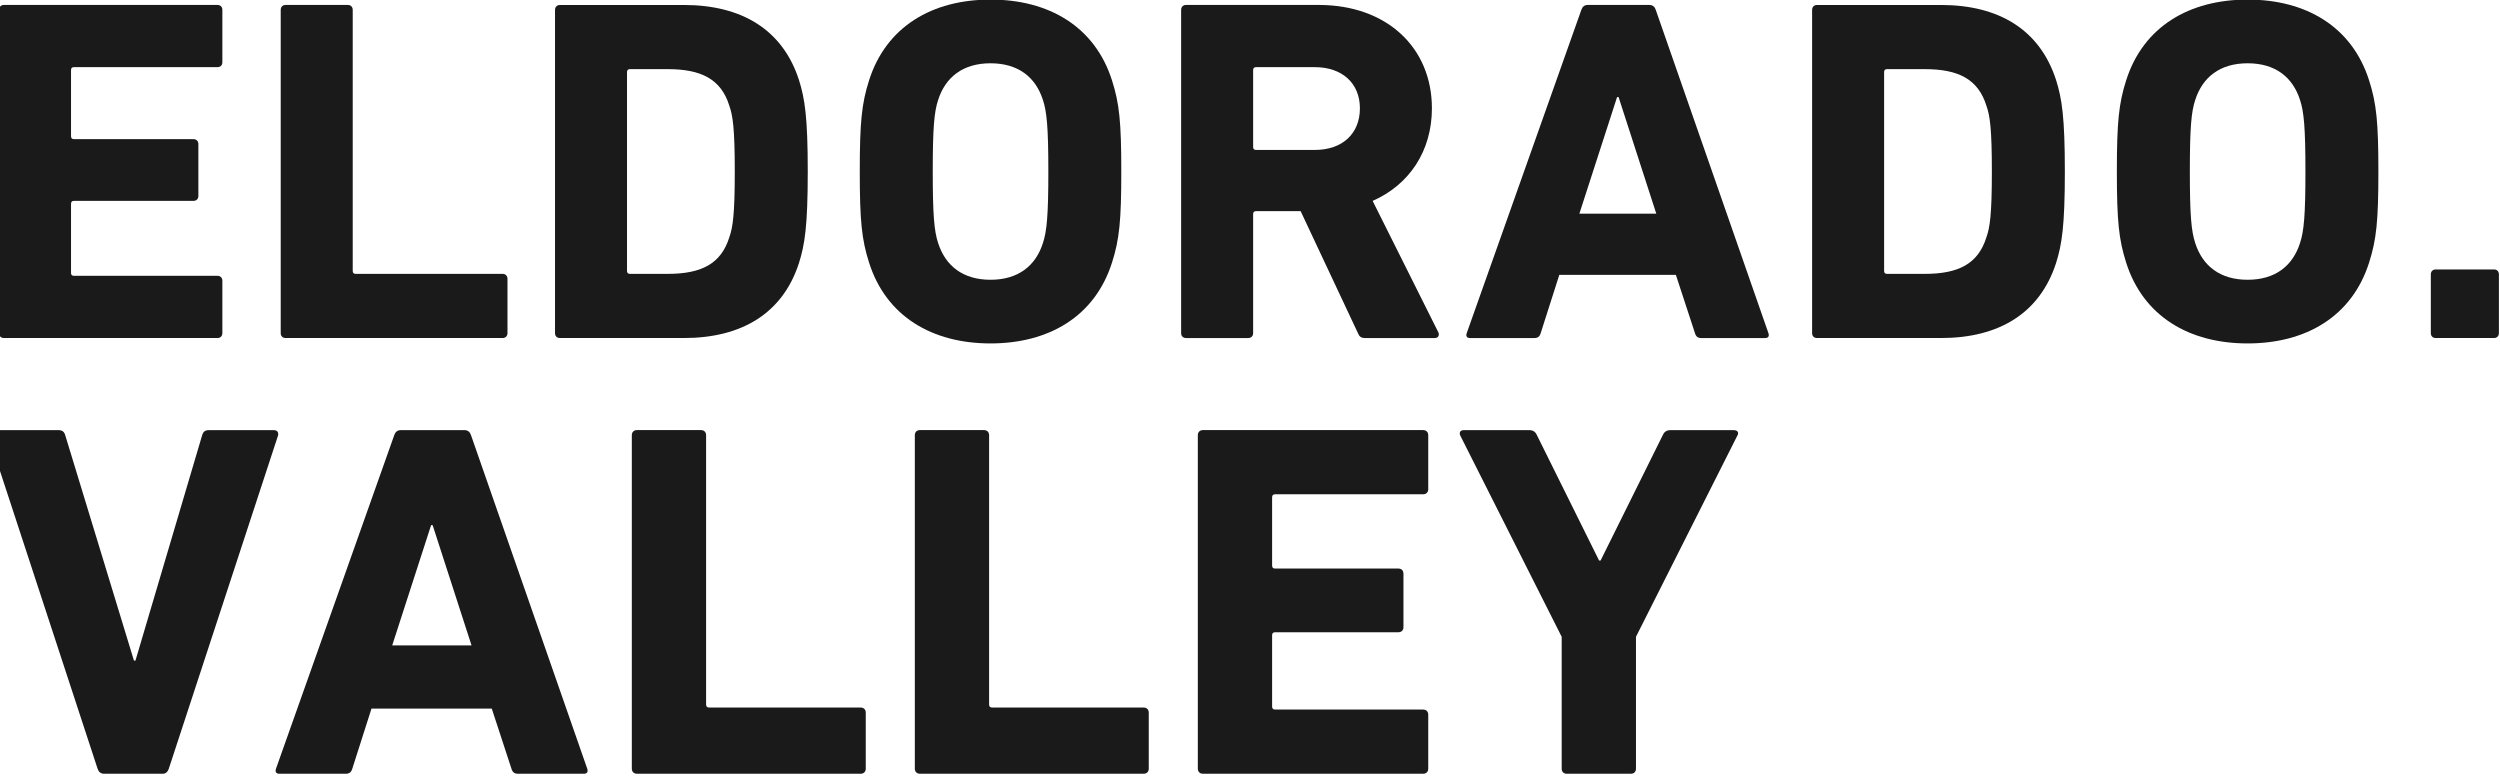 <?xml version="1.0" encoding="UTF-8" standalone="no"?>
<svg xmlns="http://www.w3.org/2000/svg" xmlns:xlink="http://www.w3.org/1999/xlink" xmlns:serif="http://www.serif.com/" width="100%" height="100%" viewBox="0 0 600 187" version="1.1" xml:space="preserve" style="fill-rule:evenodd;clip-rule:evenodd;stroke-linejoin:round;stroke-miterlimit:2;">
    <g transform="matrix(1,0,0,1,-2241.25,-9173.36)">
        <g transform="matrix(3.624,0,0,3.624,-5481.9,5713.59)">
            <g transform="matrix(0.537,0,0,0.537,819.167,458.669)">
                <g transform="matrix(4.167,0,0,4.167,2442.98,964.754)">
                    <path d="M0,-9.566C0,-9.653 0.058,-9.712 0.145,-9.712L6.465,-9.712C6.552,-9.712 6.61,-9.653 6.61,-9.566L6.61,-8.015C6.61,-7.928 6.552,-7.871 6.465,-7.871L2.218,-7.871C2.16,-7.871 2.131,-7.841 2.131,-7.784L2.131,-5.827C2.131,-5.768 2.16,-5.74 2.218,-5.74L5.755,-5.74C5.842,-5.74 5.9,-5.681 5.9,-5.594L5.9,-4.058C5.9,-3.971 5.842,-3.913 5.755,-3.913L2.218,-3.913C2.16,-3.913 2.131,-3.884 2.131,-3.826L2.131,-1.782C2.131,-1.724 2.16,-1.695 2.218,-1.695L6.465,-1.695C6.552,-1.695 6.61,-1.637 6.61,-1.55L6.61,0.001C6.61,0.088 6.552,0.146 6.465,0.146L0.145,0.146C0.058,0.146 0,0.088 0,0.001L0,-9.566Z" style="fill:rgb(26,26,26);fill-rule:nonzero;"></path>
                </g>
                <g transform="matrix(4.167,0,0,4.167,2477.72,964.754)">
                    <path d="M0,-9.566C0,-9.653 0.058,-9.712 0.145,-9.712L1.986,-9.712C2.073,-9.712 2.131,-9.653 2.131,-9.566L2.131,-1.84C2.131,-1.782 2.16,-1.753 2.218,-1.753L6.566,-1.753C6.653,-1.753 6.711,-1.695 6.711,-1.608L6.711,0.001C6.711,0.088 6.653,0.146 6.566,0.146L0.145,0.146C0.058,0.146 0,0.088 0,0.001L0,-9.566Z" style="fill:rgb(26,26,26);fill-rule:nonzero;"></path>
                </g>
                <g transform="matrix(4.167,0,0,4.167,2520.79,932.202)">
                    <path d="M0,6.059L1.116,6.059C2.102,6.059 2.696,5.77 2.942,4.972C3.044,4.682 3.102,4.305 3.102,3.03C3.102,1.754 3.044,1.377 2.942,1.087C2.696,0.29 2.102,-0 1.116,-0L0,-0C-0.058,-0 -0.087,0.029 -0.087,0.087L-0.087,5.972C-0.087,6.031 -0.058,6.059 0,6.059M-2.218,-1.754C-2.218,-1.84 -2.16,-1.899 -2.073,-1.899L1.594,-1.899C3.319,-1.899 4.522,-1.16 5.001,0.319C5.175,0.87 5.262,1.42 5.262,3.03C5.262,4.639 5.175,5.19 5.001,5.741C4.522,7.219 3.319,7.958 1.594,7.958L-2.073,7.958C-2.16,7.958 -2.218,7.901 -2.218,7.814L-2.218,-1.754Z" style="fill:rgb(26,26,26);fill-rule:nonzero;"></path>
                </g>
                <g transform="matrix(4.167,0,0,4.167,2571.72,936.009)">
                    <path d="M0,4.232C0.116,3.884 0.16,3.406 0.16,2.116C0.16,0.826 0.116,0.347 0,-0C-0.217,-0.682 -0.739,-1.087 -1.551,-1.087C-2.363,-1.087 -2.884,-0.682 -3.102,-0C-3.218,0.347 -3.261,0.826 -3.261,2.116C-3.261,3.406 -3.218,3.884 -3.102,4.232C-2.884,4.914 -2.363,5.32 -1.551,5.32C-0.739,5.32 -0.217,4.914 0,4.232M-5.146,4.812C-5.363,4.13 -5.421,3.58 -5.421,2.116C-5.421,0.652 -5.363,0.101 -5.146,-0.581C-4.639,-2.175 -3.276,-2.972 -1.551,-2.972C0.174,-2.972 1.537,-2.175 2.044,-0.581C2.262,0.101 2.319,0.652 2.319,2.116C2.319,3.58 2.262,4.13 2.044,4.812C1.537,6.407 0.174,7.204 -1.551,7.204C-3.276,7.204 -4.639,6.407 -5.146,4.812" style="fill:rgb(26,26,26);fill-rule:nonzero;"></path>
                </g>
                <g transform="matrix(4.167,0,0,4.167,2610.81,952.617)">
                    <path d="M0,-3.74C0,-4.479 -0.522,-4.958 -1.334,-4.958L-3.073,-4.958C-3.131,-4.958 -3.16,-4.928 -3.16,-4.871L-3.16,-2.594C-3.16,-2.537 -3.131,-2.508 -3.073,-2.508L-1.334,-2.508C-0.522,-2.508 0,-2.986 0,-3.74M0.159,3.059C0.029,3.059 -0.015,3.015 -0.058,2.914L-1.754,-0.696L-3.073,-0.696C-3.131,-0.696 -3.16,-0.667 -3.16,-0.608L-3.16,2.914C-3.16,3.001 -3.218,3.059 -3.305,3.059L-5.146,3.059C-5.233,3.059 -5.291,3.001 -5.291,2.914L-5.291,-6.653C-5.291,-6.74 -5.233,-6.799 -5.146,-6.799L-1.218,-6.799C0.797,-6.799 2.131,-5.537 2.131,-3.74C2.131,-2.478 1.464,-1.478 0.377,-1L2.319,2.885C2.363,2.972 2.319,3.059 2.218,3.059L0.159,3.059Z" style="fill:rgb(26,26,26);fill-rule:nonzero;"></path>
                </g>
                <g transform="matrix(4.167,0,0,4.167,2647.36,939.63)">
                    <path d="M0,2.494L-1.116,-0.956L-1.16,-0.956L-2.276,2.494L0,2.494ZM-2.218,-3.536C-2.189,-3.623 -2.131,-3.682 -2.03,-3.682L-0.203,-3.682C-0.102,-3.682 -0.043,-3.623 -0.015,-3.536L3.319,6.031C3.349,6.118 3.319,6.176 3.218,6.176L1.333,6.176C1.232,6.176 1.174,6.132 1.145,6.031L0.58,4.306L-2.87,4.306L-3.421,6.031C-3.45,6.132 -3.508,6.176 -3.609,6.176L-5.509,6.176C-5.61,6.176 -5.639,6.118 -5.61,6.031L-2.218,-3.536Z" style="fill:rgb(26,26,26);fill-rule:nonzero;"></path>
                </g>
                <g transform="matrix(4.167,0,0,4.167,2675.82,932.202)">
                    <path d="M0,6.059L1.116,6.059C2.102,6.059 2.696,5.77 2.942,4.972C3.044,4.682 3.102,4.305 3.102,3.03C3.102,1.754 3.044,1.377 2.942,1.087C2.696,0.29 2.102,-0 1.116,-0L0,-0C-0.058,-0 -0.087,0.029 -0.087,0.087L-0.087,5.972C-0.087,6.031 -0.058,6.059 0,6.059M-2.218,-1.754C-2.218,-1.84 -2.16,-1.899 -2.073,-1.899L1.595,-1.899C3.319,-1.899 4.522,-1.16 5.001,0.319C5.175,0.87 5.262,1.42 5.262,3.03C5.262,4.639 5.175,5.19 5.001,5.741C4.522,7.219 3.319,7.958 1.595,7.958L-2.073,7.958C-2.16,7.958 -2.218,7.901 -2.218,7.814L-2.218,-1.754Z" style="fill:rgb(26,26,26);fill-rule:nonzero;"></path>
                </g>
                <g transform="matrix(4.167,0,0,4.167,2726.75,936.009)">
                    <path d="M0,4.232C0.116,3.884 0.16,3.406 0.16,2.116C0.16,0.826 0.116,0.347 0,-0C-0.217,-0.682 -0.739,-1.087 -1.551,-1.087C-2.363,-1.087 -2.884,-0.682 -3.102,-0C-3.218,0.347 -3.261,0.826 -3.261,2.116C-3.261,3.406 -3.218,3.884 -3.102,4.232C-2.884,4.914 -2.363,5.32 -1.551,5.32C-0.739,5.32 -0.217,4.914 0,4.232M-5.146,4.812C-5.363,4.13 -5.421,3.58 -5.421,2.116C-5.421,0.652 -5.363,0.101 -5.146,-0.581C-4.639,-2.175 -3.276,-2.972 -1.551,-2.972C0.174,-2.972 1.537,-2.175 2.044,-0.581C2.262,0.101 2.319,0.652 2.319,2.116C2.319,3.58 2.262,4.13 2.044,4.812C1.537,6.407 0.174,7.204 -1.551,7.204C-3.276,7.204 -4.639,6.407 -5.146,4.812" style="fill:rgb(26,26,26);fill-rule:nonzero;"></path>
                </g>
                <g transform="matrix(4.167,0,0,4.167,2742.88,964.758)">
                    <path d="M0,-1.74C0,-1.827 0.058,-1.885 0.145,-1.885L1.87,-1.885C1.957,-1.885 2.015,-1.827 2.015,-1.74L2.015,0C2.015,0.087 1.957,0.145 1.87,0.145L0.145,0.145C0.058,0.145 0,0.087 0,0L0,-1.74Z" style="fill:rgb(26,26,26);fill-rule:nonzero;"></path>
                </g>
            </g>
            <g transform="matrix(0.554,0,0,0.554,825.898,792.944)">
                <g transform="matrix(4.167,0,0,4.167,2368.43,343.368)">
                    <path d="M0,9.857C-0.102,9.857 -0.16,9.799 -0.188,9.712L-3.319,0.16C-3.349,0.058 -3.291,0 -3.189,0L-1.305,0C-1.203,0 -1.145,0.044 -1.116,0.145L0.855,6.61L0.899,6.61L2.812,0.145C2.841,0.044 2.899,0 3,0L4.871,0C4.958,0 5.016,0.058 4.987,0.16L1.855,9.712C1.827,9.799 1.769,9.857 1.682,9.857L0,9.857Z" style="fill:rgb(26,26,26);fill-rule:nonzero;"></path>
                </g>
                <g transform="matrix(4.167,0,0,4.167,2412.35,358.707)">
                    <path d="M0,2.494L-1.116,-0.956L-1.16,-0.956L-2.276,2.494L0,2.494ZM-2.218,-3.536C-2.189,-3.623 -2.131,-3.682 -2.03,-3.682L-0.203,-3.682C-0.102,-3.682 -0.043,-3.623 -0.015,-3.536L3.319,6.031C3.348,6.118 3.319,6.176 3.218,6.176L1.333,6.176C1.232,6.176 1.174,6.132 1.145,6.031L0.58,4.306L-2.87,4.306L-3.421,6.031C-3.45,6.132 -3.508,6.176 -3.61,6.176L-5.509,6.176C-5.61,6.176 -5.639,6.118 -5.61,6.031L-2.218,-3.536Z" style="fill:rgb(26,26,26);fill-rule:nonzero;"></path>
                </g>
                <g transform="matrix(4.167,0,0,4.167,2431.51,383.831)">
                    <path d="M0,-9.566C0,-9.653 0.058,-9.712 0.145,-9.712L1.986,-9.712C2.073,-9.712 2.131,-9.653 2.131,-9.566L2.131,-1.84C2.131,-1.782 2.16,-1.753 2.218,-1.753L6.566,-1.753C6.653,-1.753 6.711,-1.695 6.711,-1.608L6.711,0.001C6.711,0.088 6.653,0.146 6.566,0.146L0.145,0.146C0.058,0.146 0,0.088 0,0.001L0,-9.566Z" style="fill:rgb(26,26,26);fill-rule:nonzero;"></path>
                </g>
                <g transform="matrix(4.167,0,0,4.167,2465.34,383.831)">
                    <path d="M0,-9.566C0,-9.653 0.058,-9.712 0.145,-9.712L1.986,-9.712C2.073,-9.712 2.131,-9.653 2.131,-9.566L2.131,-1.84C2.131,-1.782 2.16,-1.753 2.218,-1.753L6.566,-1.753C6.653,-1.753 6.711,-1.695 6.711,-1.608L6.711,0.001C6.711,0.088 6.653,0.146 6.566,0.146L0.145,0.146C0.058,0.146 0,0.088 0,0.001L0,-9.566Z" style="fill:rgb(26,26,26);fill-rule:nonzero;"></path>
                </g>
                <g transform="matrix(4.167,0,0,4.167,2499.17,383.831)">
                    <path d="M0,-9.566C0,-9.653 0.058,-9.712 0.145,-9.712L6.465,-9.712C6.552,-9.712 6.61,-9.653 6.61,-9.566L6.61,-8.015C6.61,-7.928 6.552,-7.871 6.465,-7.871L2.218,-7.871C2.16,-7.871 2.131,-7.841 2.131,-7.784L2.131,-5.827C2.131,-5.768 2.16,-5.74 2.218,-5.74L5.755,-5.74C5.842,-5.74 5.899,-5.681 5.899,-5.594L5.899,-4.058C5.899,-3.971 5.842,-3.913 5.755,-3.913L2.218,-3.913C2.16,-3.913 2.131,-3.884 2.131,-3.826L2.131,-1.782C2.131,-1.724 2.16,-1.695 2.218,-1.695L6.465,-1.695C6.552,-1.695 6.61,-1.637 6.61,-1.55L6.61,0.001C6.61,0.088 6.552,0.146 6.465,0.146L0.145,0.146C0.058,0.146 0,0.088 0,0.001L0,-9.566Z" style="fill:rgb(26,26,26);fill-rule:nonzero;"></path>
                </g>
                <g transform="matrix(4.167,0,0,4.167,2543.27,343.368)">
                    <path d="M0,9.857C-0.087,9.857 -0.145,9.799 -0.145,9.712L-0.145,5.928L-3.059,0.145C-3.087,0.072 -3.059,0 -2.957,0L-1.073,0C-0.971,0 -0.898,0.044 -0.855,0.145L0.928,3.74L0.971,3.74L2.754,0.145C2.798,0.044 2.87,0 2.972,0L4.798,0C4.9,0 4.943,0.072 4.9,0.145L1.986,5.928L1.986,9.712C1.986,9.799 1.928,9.857 1.841,9.857L0,9.857Z" style="fill:rgb(26,26,26);fill-rule:nonzero;"></path>
                </g>
            </g>
        </g>
    </g>
</svg>
